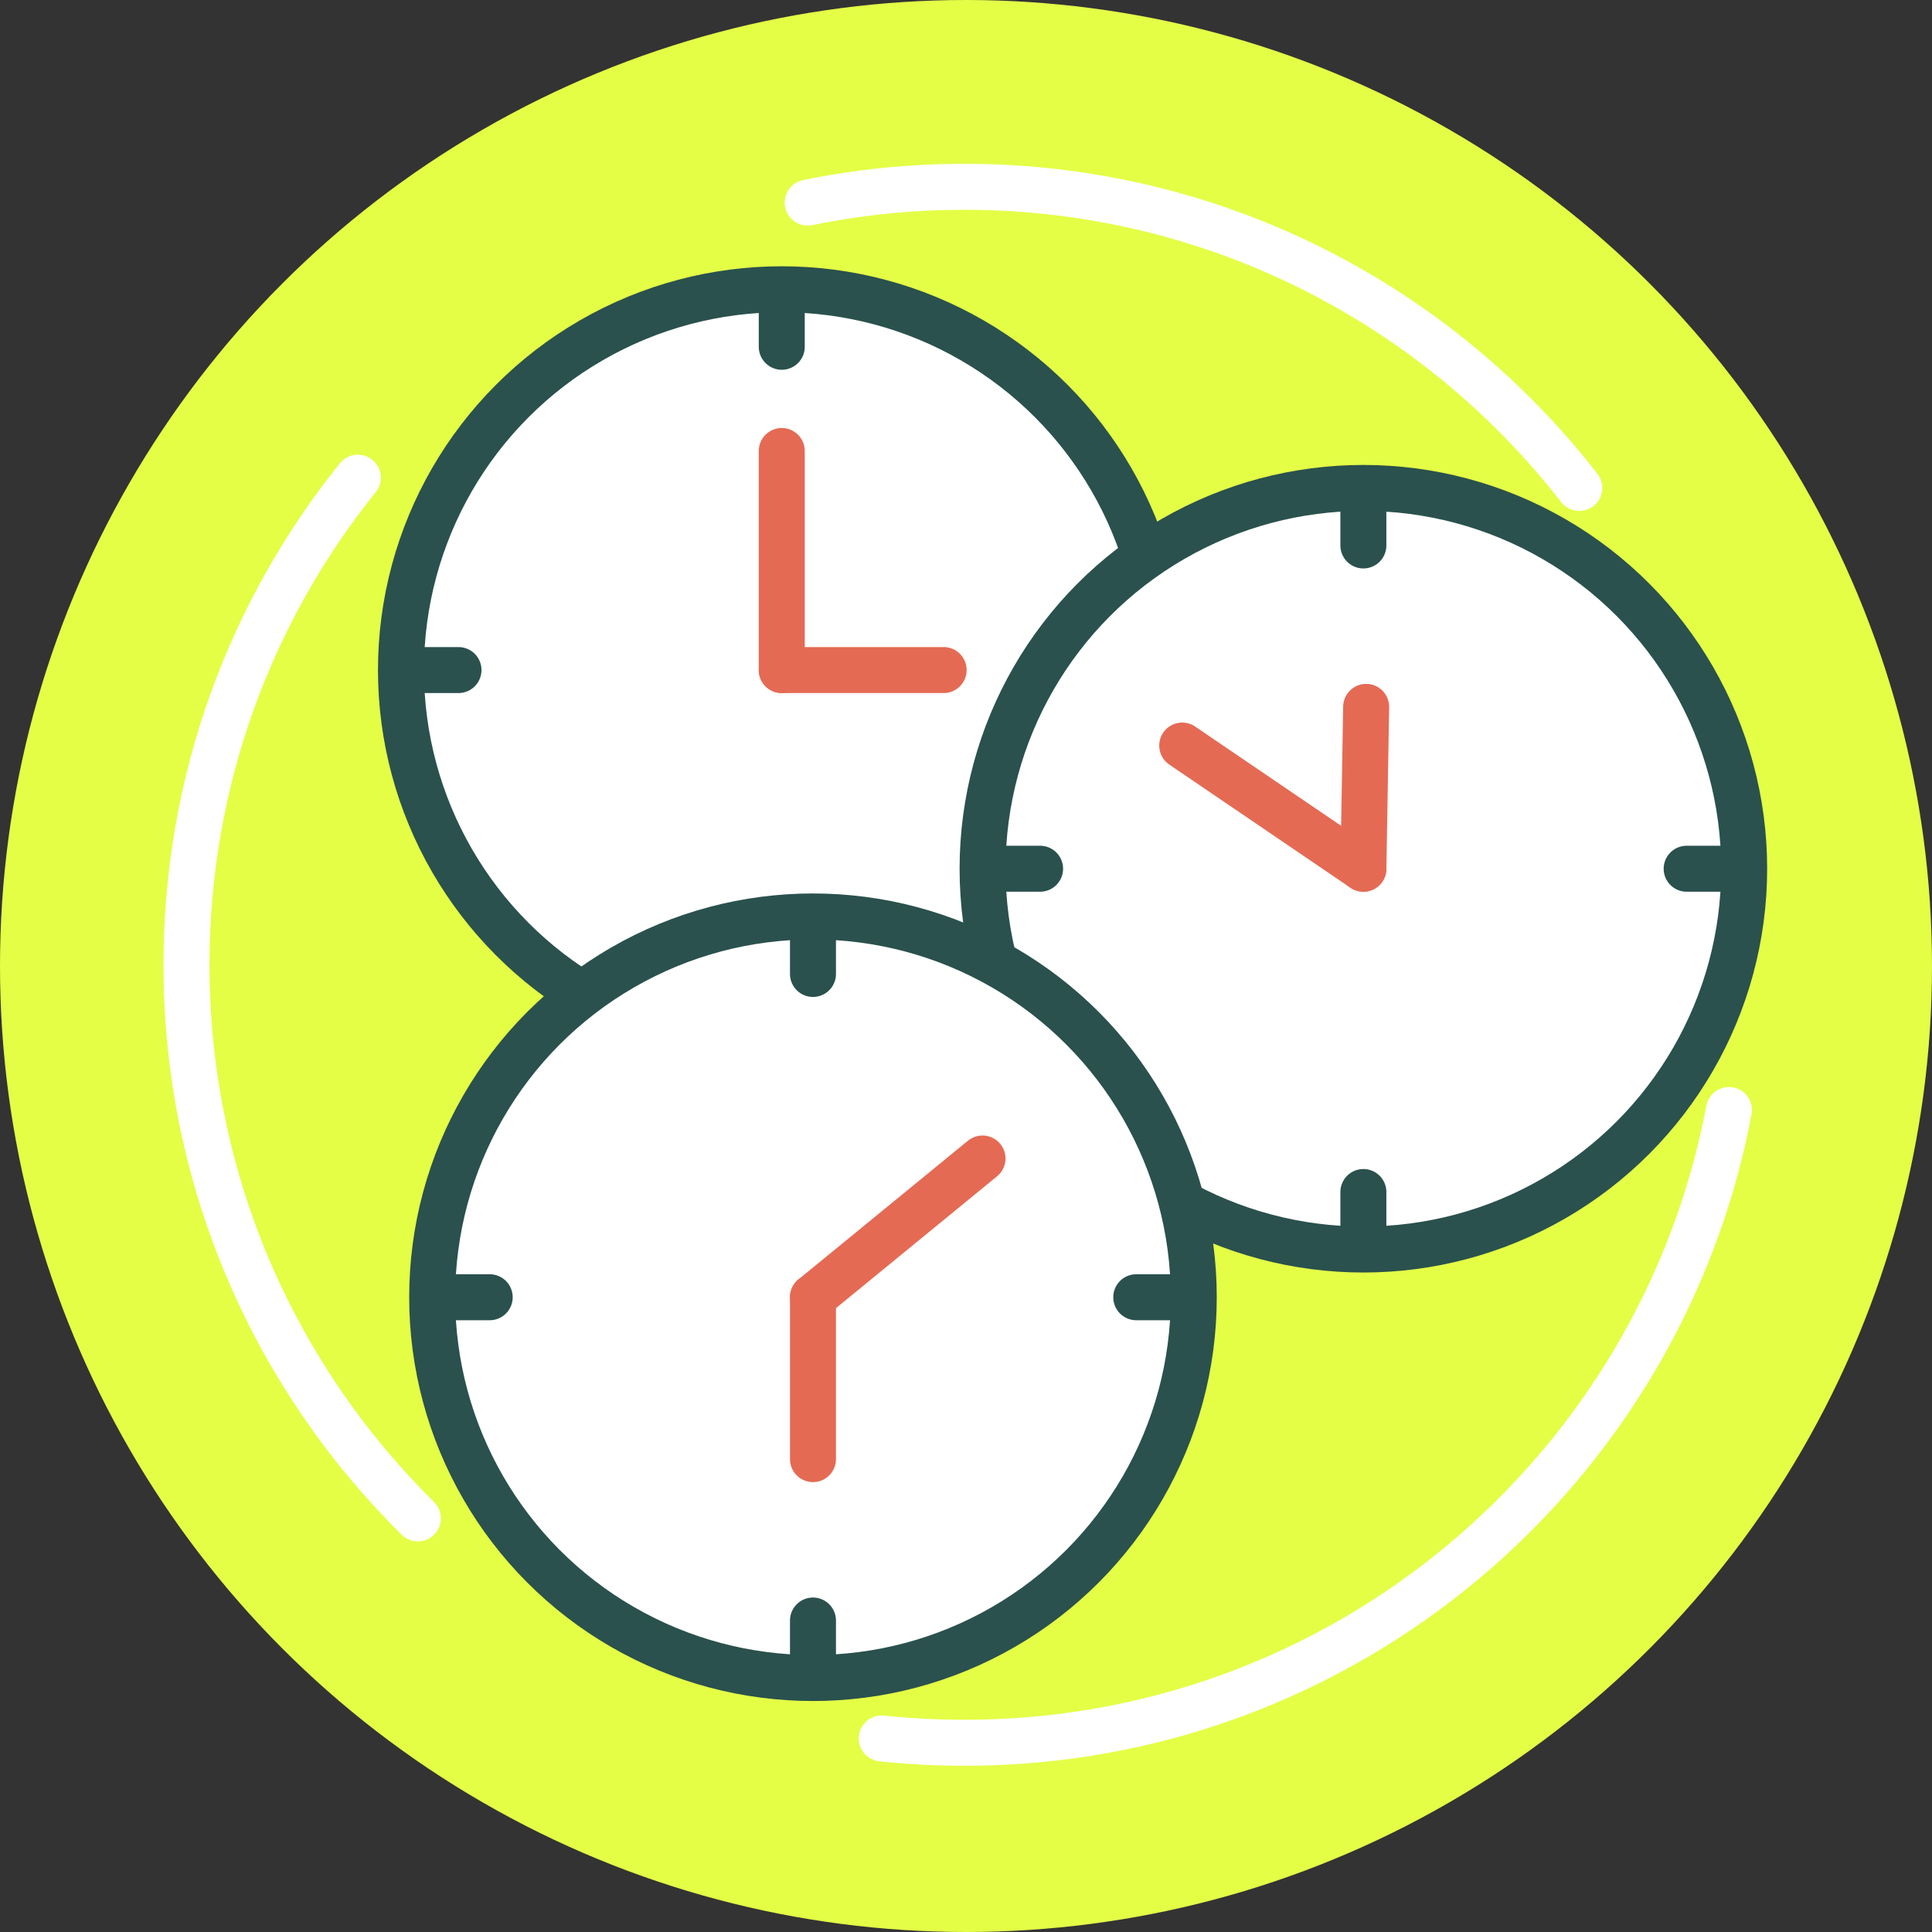 <?xml version="1.0" encoding="UTF-8"?><svg id="Ebene_2" xmlns="http://www.w3.org/2000/svg" viewBox="0 0 2100.5 2100.5"><rect x="0" y="0" width="2100.5" height="2100.5" fill="#333333" stroke="none"/><defs><style>.cls-1{fill:#fff;}.cls-1,.cls-2,.cls-3,.cls-4{stroke-miterlimit:10;stroke-width:50px;}.cls-1,.cls-4{stroke:#2a514d;}.cls-5{fill:#e4fe46;}.cls-2{stroke:#e56a54;}.cls-2,.cls-3,.cls-4{fill:none;stroke-linecap:round;}.cls-3{stroke:#fff;}</style></defs><g id="Motivhintergrund"><circle class="cls-5" cx="1050.25" cy="1050.25" r="1050.25"/><path class="cls-3" d="M1879.76,1206.84c-73.96,391.69-417.95,687.95-831.14,687.95-30.4,0-60.42-1.6-89.99-4.73"/><path class="cls-3" d="M878.14,220.27c55.06-11.27,112.08-17.18,170.47-17.18,271.79,0,513.64,128.19,668.39,327.41"/><path class="cls-3" d="M454.31,1650.83c-155.3-153.36-251.55-366.39-251.55-601.89,0-200.46,69.73-384.63,186.26-529.58"/></g><g id="Motiv"><g><circle class="cls-1" cx="849.94" cy="728.5" r="414"/><g><line class="cls-4" x1="849.94" y1="319.85" x2="849.94" y2="377.02"/><line class="cls-4" x1="849.94" y1="1079.98" x2="849.94" y2="1137.16"/></g><g><line class="cls-4" x1="1258.6" y1="728.5" x2="1201.42" y2="728.5"/><line class="cls-4" x1="498.47" y1="728.5" x2="441.29" y2="728.5"/></g></g><line class="cls-2" x1="849.94" y1="728.5" x2="849.94" y2="490.33"/><line class="cls-2" x1="1025.94" y1="728.5" x2="849.94" y2="728.5"/><g><circle class="cls-1" cx="1482.28" cy="944.5" r="414"/><g><line class="cls-4" x1="1482.28" y1="535.85" x2="1482.28" y2="593.02"/><line class="cls-4" x1="1482.28" y1="1295.98" x2="1482.28" y2="1353.16"/></g><g><line class="cls-4" x1="1890.94" y1="944.5" x2="1833.76" y2="944.5"/><line class="cls-4" x1="1130.8" y1="944.5" x2="1073.63" y2="944.5"/></g></g><line class="cls-2" x1="1482.28" y1="944.5" x2="1285.32" y2="810.59"/><line class="cls-2" x1="1485.31" y1="768.53" x2="1482.28" y2="944.5"/><g><circle class="cls-1" cx="883.88" cy="1410.38" r="414"/><g><line class="cls-4" x1="883.88" y1="1001.73" x2="883.88" y2="1058.9"/><line class="cls-4" x1="883.88" y1="1761.86" x2="883.88" y2="1819.04"/></g><g><line class="cls-4" x1="1292.53" y1="1410.38" x2="1235.36" y2="1410.38"/><line class="cls-4" x1="532.4" y1="1410.38" x2="475.22" y2="1410.38"/></g></g><line class="cls-2" x1="883.88" y1="1410.38" x2="1068.2" y2="1259.55"/><line class="cls-2" x1="883.88" y1="1586.38" x2="883.88" y2="1410.38"/></g></svg>